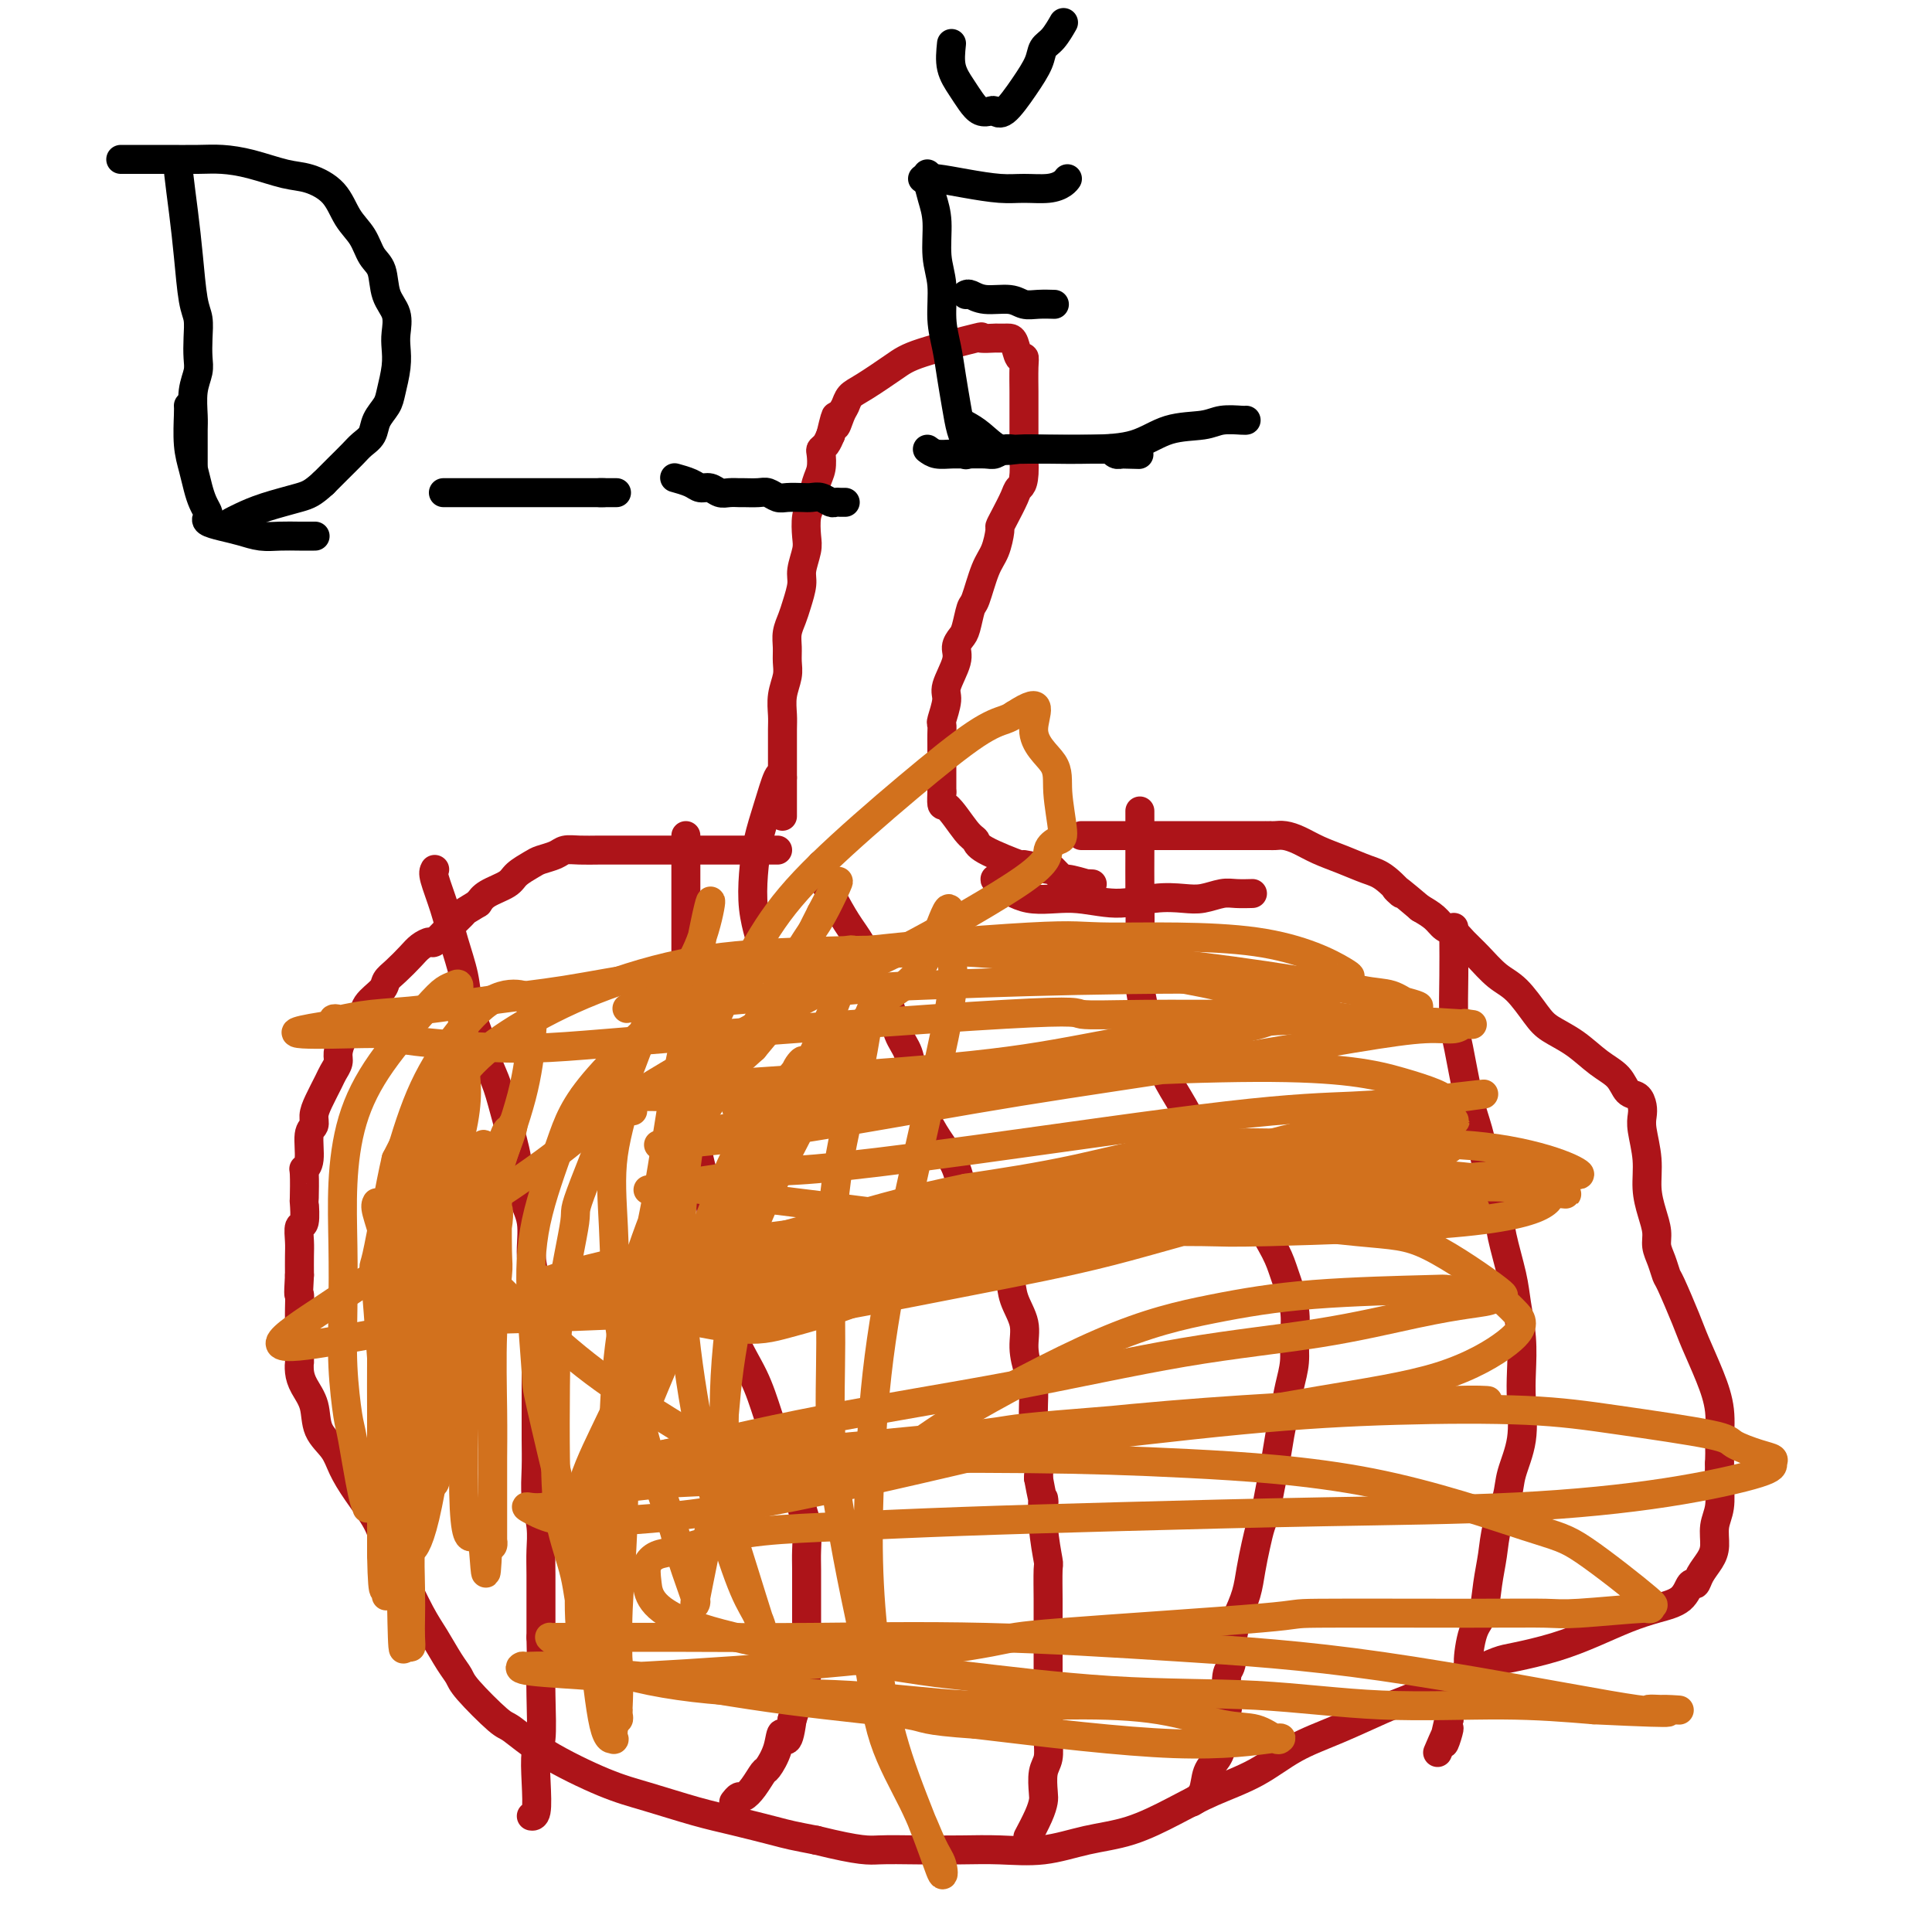 <svg viewBox='0 0 400 400' version='1.1' xmlns='http://www.w3.org/2000/svg' xmlns:xlink='http://www.w3.org/1999/xlink'><g fill='none' stroke='#AD1419' stroke-width='6' stroke-linecap='round' stroke-linejoin='round'><path d='M161,176c-0.522,0.000 -1.045,0.000 -2,0c-0.955,-0.000 -2.343,-0.000 -3,0c-0.657,0.000 -0.584,0.000 -1,0c-0.416,-0.000 -1.321,-0.000 -2,0c-0.679,0.000 -1.130,0.000 -2,0c-0.870,-0.000 -2.157,-0.000 -3,0c-0.843,0.000 -1.241,0.000 -2,0c-0.759,-0.000 -1.880,-0.000 -3,0c-1.120,0.000 -2.239,0.000 -3,0c-0.761,-0.000 -1.163,-0.000 -2,0c-0.837,0.000 -2.111,0.000 -3,0c-0.889,-0.000 -1.395,-0.000 -2,0c-0.605,0.000 -1.309,0.000 -2,0c-0.691,-0.000 -1.368,-0.001 -2,0c-0.632,0.001 -1.218,0.003 -2,0c-0.782,-0.003 -1.761,-0.012 -3,0c-1.239,0.012 -2.739,0.044 -4,0c-1.261,-0.044 -2.281,-0.163 -3,0c-0.719,0.163 -1.135,0.610 -2,1c-0.865,0.390 -2.178,0.723 -3,1c-0.822,0.277 -1.151,0.497 -2,1c-0.849,0.503 -2.217,1.290 -3,2c-0.783,0.710 -0.980,1.345 -2,2c-1.020,0.655 -2.863,1.330 -4,2c-1.137,0.670 -1.569,1.335 -2,2'/><path d='M99,187c-3.328,2.022 -2.649,1.578 -3,2c-0.351,0.422 -1.731,1.712 -3,3c-1.269,1.288 -2.426,2.575 -3,3c-0.574,0.425 -0.564,-0.013 -1,0c-0.436,0.013 -1.319,0.478 -2,1c-0.681,0.522 -1.160,1.101 -2,2c-0.840,0.899 -2.041,2.117 -3,3c-0.959,0.883 -1.674,1.430 -2,2c-0.326,0.570 -0.262,1.163 -1,2c-0.738,0.837 -2.279,1.919 -3,3c-0.721,1.081 -0.623,2.162 -1,3c-0.377,0.838 -1.229,1.432 -2,2c-0.771,0.568 -1.463,1.109 -2,2c-0.537,0.891 -0.921,2.132 -1,3c-0.079,0.868 0.147,1.363 0,2c-0.147,0.637 -0.665,1.417 -1,2c-0.335,0.583 -0.486,0.968 -1,2c-0.514,1.032 -1.391,2.710 -2,4c-0.609,1.290 -0.952,2.192 -1,3c-0.048,0.808 0.197,1.522 0,2c-0.197,0.478 -0.837,0.721 -1,2c-0.163,1.279 0.152,3.592 0,5c-0.152,1.408 -0.772,1.909 -1,2c-0.228,0.091 -0.065,-0.227 0,1c0.065,1.227 0.031,3.998 0,5c-0.031,1.002 -0.061,0.234 0,1c0.061,0.766 0.212,3.064 0,4c-0.212,0.936 -0.789,0.509 -1,1c-0.211,0.491 -0.057,1.902 0,3c0.057,1.098 0.016,1.885 0,3c-0.016,1.115 -0.008,2.557 0,4'/><path d='M62,264c-0.309,5.229 -0.083,3.802 0,4c0.083,0.198 0.022,2.020 0,3c-0.022,0.980 -0.004,1.119 0,3c0.004,1.881 -0.006,5.506 0,7c0.006,1.494 0.027,0.857 0,1c-0.027,0.143 -0.103,1.066 0,2c0.103,0.934 0.383,1.880 1,3c0.617,1.120 1.570,2.415 2,4c0.430,1.585 0.335,3.459 1,5c0.665,1.541 2.089,2.750 3,4c0.911,1.250 1.310,2.543 2,4c0.690,1.457 1.672,3.078 3,5c1.328,1.922 3.002,4.144 4,6c0.998,1.856 1.321,3.347 2,5c0.679,1.653 1.716,3.468 3,6c1.284,2.532 2.815,5.780 4,8c1.185,2.220 2.023,3.411 3,5c0.977,1.589 2.093,3.575 3,5c0.907,1.425 1.604,2.290 2,3c0.396,0.710 0.491,1.264 2,3c1.509,1.736 4.433,4.652 6,6c1.567,1.348 1.779,1.127 3,2c1.221,0.873 3.453,2.838 7,5c3.547,2.162 8.410,4.519 12,6c3.590,1.481 5.908,2.084 9,3c3.092,0.916 6.958,2.143 10,3c3.042,0.857 5.259,1.343 8,2c2.741,0.657 6.007,1.485 8,2c1.993,0.515 2.712,0.719 4,1c1.288,0.281 3.144,0.641 5,1'/><path d='M169,381c9.386,2.310 10.849,2.085 13,2c2.151,-0.085 4.988,-0.029 8,0c3.012,0.029 6.199,0.032 9,0c2.801,-0.032 5.216,-0.097 8,0c2.784,0.097 5.938,0.357 9,0c3.062,-0.357 6.032,-1.332 9,-2c2.968,-0.668 5.936,-1.028 9,-2c3.064,-0.972 6.226,-2.555 9,-4c2.774,-1.445 5.160,-2.751 8,-4c2.840,-1.249 6.135,-2.439 9,-4c2.865,-1.561 5.300,-3.492 8,-5c2.700,-1.508 5.664,-2.593 9,-4c3.336,-1.407 7.042,-3.136 9,-4c1.958,-0.864 2.166,-0.864 5,-2c2.834,-1.136 8.293,-3.409 12,-5c3.707,-1.591 5.662,-2.499 7,-3c1.338,-0.501 2.057,-0.596 4,-1c1.943,-0.404 5.108,-1.118 8,-2c2.892,-0.882 5.510,-1.933 8,-3c2.490,-1.067 4.853,-2.151 7,-3c2.147,-0.849 4.080,-1.462 6,-2c1.920,-0.538 3.827,-1.001 5,-2c1.173,-0.999 1.611,-2.535 2,-3c0.389,-0.465 0.730,0.140 1,0c0.270,-0.140 0.468,-1.025 1,-2c0.532,-0.975 1.396,-2.038 2,-3c0.604,-0.962 0.946,-1.821 1,-3c0.054,-1.179 -0.181,-2.677 0,-4c0.181,-1.323 0.780,-2.472 1,-4c0.220,-1.528 0.063,-3.437 0,-5c-0.063,-1.563 -0.031,-2.782 0,-4'/><path d='M356,303c0.134,-3.485 -0.032,-3.699 0,-5c0.032,-1.301 0.261,-3.690 0,-6c-0.261,-2.310 -1.011,-4.540 -2,-7c-0.989,-2.460 -2.215,-5.152 -3,-7c-0.785,-1.848 -1.128,-2.854 -2,-5c-0.872,-2.146 -2.271,-5.431 -3,-7c-0.729,-1.569 -0.786,-1.423 -1,-2c-0.214,-0.577 -0.583,-1.878 -1,-3c-0.417,-1.122 -0.881,-2.065 -1,-3c-0.119,-0.935 0.108,-1.860 0,-3c-0.108,-1.140 -0.551,-2.494 -1,-4c-0.449,-1.506 -0.904,-3.166 -1,-5c-0.096,-1.834 0.168,-3.844 0,-6c-0.168,-2.156 -0.769,-4.460 -1,-6c-0.231,-1.540 -0.091,-2.317 0,-3c0.091,-0.683 0.132,-1.273 0,-2c-0.132,-0.727 -0.438,-1.591 -1,-2c-0.562,-0.409 -1.379,-0.364 -2,-1c-0.621,-0.636 -1.046,-1.953 -2,-3c-0.954,-1.047 -2.435,-1.824 -4,-3c-1.565,-1.176 -3.212,-2.750 -5,-4c-1.788,-1.250 -3.717,-2.176 -5,-3c-1.283,-0.824 -1.919,-1.547 -3,-3c-1.081,-1.453 -2.607,-3.636 -4,-5c-1.393,-1.364 -2.652,-1.909 -4,-3c-1.348,-1.091 -2.783,-2.729 -4,-4c-1.217,-1.271 -2.216,-2.175 -3,-3c-0.784,-0.825 -1.355,-1.572 -2,-2c-0.645,-0.428 -1.366,-0.538 -2,-1c-0.634,-0.462 -1.181,-1.275 -2,-2c-0.819,-0.725 -1.909,-1.363 -3,-2'/><path d='M294,188c-7.734,-6.556 -4.567,-3.447 -4,-3c0.567,0.447 -1.464,-1.768 -3,-3c-1.536,-1.232 -2.575,-1.483 -4,-2c-1.425,-0.517 -3.236,-1.301 -5,-2c-1.764,-0.699 -3.482,-1.312 -5,-2c-1.518,-0.688 -2.836,-1.452 -4,-2c-1.164,-0.548 -2.172,-0.879 -3,-1c-0.828,-0.121 -1.475,-0.032 -2,0c-0.525,0.032 -0.927,0.009 -1,0c-0.073,-0.009 0.184,-0.002 0,0c-0.184,0.002 -0.808,0.001 -1,0c-0.192,-0.001 0.048,-0.000 0,0c-0.048,0.000 -0.384,0.000 -1,0c-0.616,-0.000 -1.512,-0.000 -2,0c-0.488,0.000 -0.568,0.000 -1,0c-0.432,-0.000 -1.218,-0.000 -2,0c-0.782,0.000 -1.562,0.000 -2,0c-0.438,-0.000 -0.536,-0.000 -1,0c-0.464,0.000 -1.294,0.000 -2,0c-0.706,-0.000 -1.287,-0.000 -2,0c-0.713,0.000 -1.557,0.000 -2,0c-0.443,-0.000 -0.485,-0.000 -1,0c-0.515,0.000 -1.503,0.000 -2,0c-0.497,-0.000 -0.504,-0.000 -1,0c-0.496,0.000 -1.482,0.000 -2,0c-0.518,-0.000 -0.569,-0.000 -1,0c-0.431,0.000 -1.243,0.000 -2,0c-0.757,-0.000 -1.461,-0.000 -2,0c-0.539,0.000 -0.914,0.000 -1,0c-0.086,0.000 0.118,-0.000 0,0c-0.118,0.000 -0.559,0.000 -1,0'/><path d='M234,173c-5.415,0.000 -2.953,0.000 -2,0c0.953,0.000 0.397,0.000 0,0c-0.397,0.000 -0.635,0.000 -1,0c-0.365,0.000 -0.858,0.000 -1,0c-0.142,0.000 0.068,0.000 0,0c-0.068,0.000 -0.415,0.000 -1,0c-0.585,0.000 -1.410,0.000 -2,0c-0.590,0.000 -0.947,0.000 -1,0c-0.053,0.000 0.196,0.000 0,0c-0.196,0.000 -0.837,0.000 -1,0c-0.163,0.000 0.152,0.000 0,0c-0.152,0.000 -0.772,0.000 -1,0c-0.228,-0.000 -0.065,0.000 0,0c0.065,0.000 0.033,0.000 0,0'/><path d='M162,169c0.000,-0.433 0.000,-0.866 0,-2c-0.000,-1.134 -0.000,-2.968 0,-4c0.000,-1.032 0.000,-1.262 0,-2c-0.000,-0.738 -0.001,-1.985 0,-3c0.001,-1.015 0.004,-1.798 0,-3c-0.004,-1.202 -0.015,-2.825 0,-4c0.015,-1.175 0.057,-1.903 0,-3c-0.057,-1.097 -0.212,-2.562 0,-4c0.212,-1.438 0.792,-2.850 1,-4c0.208,-1.150 0.044,-2.039 0,-3c-0.044,-0.961 0.031,-1.994 0,-3c-0.031,-1.006 -0.167,-1.987 0,-3c0.167,-1.013 0.637,-2.060 1,-3c0.363,-0.940 0.619,-1.773 1,-3c0.381,-1.227 0.886,-2.850 1,-4c0.114,-1.150 -0.163,-1.829 0,-3c0.163,-1.171 0.764,-2.834 1,-4c0.236,-1.166 0.105,-1.834 0,-3c-0.105,-1.166 -0.186,-2.831 0,-4c0.186,-1.169 0.637,-1.843 1,-3c0.363,-1.157 0.636,-2.795 1,-4c0.364,-1.205 0.819,-1.975 1,-3c0.181,-1.025 0.090,-2.306 0,-3c-0.090,-0.694 -0.178,-0.802 0,-1c0.178,-0.198 0.622,-0.485 1,-1c0.378,-0.515 0.689,-1.257 1,-2'/><path d='M172,90c1.572,-6.699 1.002,-2.948 1,-2c-0.002,0.948 0.565,-0.908 1,-2c0.435,-1.092 0.737,-1.422 1,-2c0.263,-0.578 0.486,-1.406 1,-2c0.514,-0.594 1.318,-0.954 3,-2c1.682,-1.046 4.242,-2.778 6,-4c1.758,-1.222 2.715,-1.935 6,-3c3.285,-1.065 8.897,-2.481 11,-3c2.103,-0.519 0.696,-0.139 1,0c0.304,0.139 2.319,0.037 3,0c0.681,-0.037 0.028,-0.009 0,0c-0.028,0.009 0.570,-0.000 1,0c0.430,0.000 0.693,0.010 1,0c0.307,-0.010 0.657,-0.038 1,0c0.343,0.038 0.680,0.144 1,1c0.320,0.856 0.622,2.462 1,3c0.378,0.538 0.833,0.007 1,0c0.167,-0.007 0.045,0.511 0,2c-0.045,1.489 -0.012,3.949 0,5c0.012,1.051 0.003,0.694 0,2c-0.003,1.306 -0.001,4.275 0,6c0.001,1.725 0.000,2.207 0,3c-0.000,0.793 -0.000,1.896 0,3'/><path d='M212,95c0.270,5.162 -0.554,5.566 -1,6c-0.446,0.434 -0.514,0.900 -1,2c-0.486,1.100 -1.390,2.836 -2,4c-0.610,1.164 -0.927,1.755 -1,2c-0.073,0.245 0.097,0.143 0,1c-0.097,0.857 -0.460,2.674 -1,4c-0.540,1.326 -1.258,2.161 -2,4c-0.742,1.839 -1.510,4.680 -2,6c-0.490,1.320 -0.704,1.117 -1,2c-0.296,0.883 -0.676,2.852 -1,4c-0.324,1.148 -0.594,1.474 -1,2c-0.406,0.526 -0.950,1.252 -1,2c-0.050,0.748 0.393,1.520 0,3c-0.393,1.480 -1.622,3.670 -2,5c-0.378,1.330 0.095,1.799 0,3c-0.095,1.201 -0.757,3.133 -1,4c-0.243,0.867 -0.065,0.670 0,1c0.065,0.330 0.017,1.188 0,2c-0.017,0.812 -0.005,1.577 0,2c0.005,0.423 0.001,0.505 0,1c-0.001,0.495 -0.000,1.402 0,2c0.000,0.598 0.000,0.885 0,2c-0.000,1.115 -0.000,3.057 0,5'/><path d='M195,164c-0.139,3.807 0.014,2.324 1,3c0.986,0.676 2.805,3.511 4,5c1.195,1.489 1.764,1.633 2,2c0.236,0.367 0.138,0.958 2,2c1.862,1.042 5.683,2.536 7,3c1.317,0.464 0.128,-0.101 1,0c0.872,0.101 3.804,0.868 5,1c1.196,0.132 0.655,-0.371 1,0c0.345,0.371 1.574,1.616 2,2c0.426,0.384 0.048,-0.093 1,0c0.952,0.093 3.235,0.757 4,1c0.765,0.243 0.014,0.065 0,0c-0.014,-0.065 0.710,-0.019 1,0c0.290,0.019 0.145,0.009 0,0'/><path d='M206,182c-0.043,0.073 -0.085,0.145 1,1c1.085,0.855 3.298,2.492 6,3c2.702,0.508 5.895,-0.111 9,0c3.105,0.111 6.123,0.954 9,1c2.877,0.046 5.613,-0.706 8,-1c2.387,-0.294 4.427,-0.131 6,0c1.573,0.131 2.681,0.231 4,0c1.319,-0.231 2.848,-0.794 4,-1c1.152,-0.206 1.925,-0.055 3,0c1.075,0.055 2.450,0.016 3,0c0.550,-0.016 0.275,-0.008 0,0'/><path d='M162,161c-0.249,-0.512 -0.499,-1.023 -1,0c-0.501,1.023 -1.255,3.581 -2,6c-0.745,2.419 -1.481,4.698 -2,7c-0.519,2.302 -0.819,4.627 -1,7c-0.181,2.373 -0.241,4.793 0,7c0.241,2.207 0.783,4.202 1,5c0.217,0.798 0.108,0.399 0,0'/><path d='M90,180c-0.181,0.332 -0.362,0.663 0,2c0.362,1.337 1.266,3.678 2,6c0.734,2.322 1.299,4.623 2,7c0.701,2.377 1.539,4.829 2,7c0.461,2.171 0.546,4.062 1,6c0.454,1.938 1.278,3.923 2,6c0.722,2.077 1.344,4.245 2,6c0.656,1.755 1.346,3.096 2,5c0.654,1.904 1.270,4.370 2,7c0.730,2.630 1.572,5.423 2,8c0.428,2.577 0.440,4.936 1,7c0.560,2.064 1.667,3.833 2,6c0.333,2.167 -0.107,4.734 0,7c0.107,2.266 0.761,4.233 1,6c0.239,1.767 0.064,3.336 0,5c-0.064,1.664 -0.017,3.424 0,5c0.017,1.576 0.005,2.969 0,4c-0.005,1.031 -0.001,1.702 0,3c0.001,1.298 -0.001,3.223 0,5c0.001,1.777 0.004,3.405 0,5c-0.004,1.595 -0.015,3.157 0,5c0.015,1.843 0.057,3.967 0,6c-0.057,2.033 -0.211,3.974 0,6c0.211,2.026 0.789,4.137 1,6c0.211,1.863 0.057,3.479 0,5c-0.057,1.521 -0.015,2.948 0,5c0.015,2.052 0.004,4.729 0,7c-0.004,2.271 -0.002,4.135 0,6'/><path d='M112,339c0.314,14.438 0.098,7.532 0,6c-0.098,-1.532 -0.078,2.311 0,6c0.078,3.689 0.213,7.223 0,9c-0.213,1.777 -0.775,1.797 -1,3c-0.225,1.203 -0.112,3.591 0,6c0.112,2.409 0.222,4.841 0,6c-0.222,1.159 -0.778,1.045 -1,1c-0.222,-0.045 -0.111,-0.023 0,0'/><path d='M142,173c-0.000,1.181 -0.001,2.361 0,5c0.001,2.639 0.002,6.735 0,11c-0.002,4.265 -0.009,8.697 0,13c0.009,4.303 0.034,8.475 0,12c-0.034,3.525 -0.126,6.403 0,9c0.126,2.597 0.471,4.915 1,8c0.529,3.085 1.242,6.938 2,10c0.758,3.062 1.561,5.334 2,8c0.439,2.666 0.515,5.725 1,9c0.485,3.275 1.378,6.766 2,10c0.622,3.234 0.972,6.212 2,9c1.028,2.788 2.733,5.386 4,8c1.267,2.614 2.094,5.243 3,8c0.906,2.757 1.889,5.641 3,8c1.111,2.359 2.350,4.193 3,6c0.650,1.807 0.710,3.586 1,5c0.290,1.414 0.810,2.464 1,4c0.190,1.536 0.051,3.558 0,5c-0.051,1.442 -0.014,2.303 0,4c0.014,1.697 0.005,4.229 0,6c-0.005,1.771 -0.004,2.781 0,4c0.004,1.219 0.012,2.647 0,4c-0.012,1.353 -0.045,2.630 0,4c0.045,1.370 0.167,2.831 0,4c-0.167,1.169 -0.622,2.045 -1,3c-0.378,0.955 -0.679,1.987 -1,3c-0.321,1.013 -0.660,2.006 -1,3'/><path d='M164,356c-0.886,6.749 -1.602,3.621 -2,3c-0.398,-0.621 -0.478,1.263 -1,3c-0.522,1.737 -1.488,3.326 -2,4c-0.512,0.674 -0.572,0.433 -1,1c-0.428,0.567 -1.225,1.942 -2,3c-0.775,1.058 -1.527,1.799 -2,2c-0.473,0.201 -0.666,-0.138 -1,0c-0.334,0.138 -0.810,0.754 -1,1c-0.190,0.246 -0.095,0.123 0,0'/><path d='M170,179c-0.270,0.288 -0.541,0.576 0,2c0.541,1.424 1.892,3.985 3,6c1.108,2.015 1.973,3.484 3,5c1.027,1.516 2.215,3.079 3,5c0.785,1.921 1.166,4.201 2,6c0.834,1.799 2.121,3.116 3,5c0.879,1.884 1.351,4.334 2,6c0.649,1.666 1.475,2.549 2,4c0.525,1.451 0.750,3.471 1,5c0.250,1.529 0.526,2.568 1,4c0.474,1.432 1.145,3.257 2,5c0.855,1.743 1.895,3.405 3,5c1.105,1.595 2.275,3.122 3,5c0.725,1.878 1.005,4.108 2,6c0.995,1.892 2.705,3.446 4,5c1.295,1.554 2.174,3.107 3,5c0.826,1.893 1.597,4.127 2,6c0.403,1.873 0.438,3.384 1,5c0.562,1.616 1.652,3.337 2,5c0.348,1.663 -0.047,3.269 0,5c0.047,1.731 0.535,3.588 1,5c0.465,1.412 0.908,2.378 1,4c0.092,1.622 -0.168,3.898 0,6c0.168,2.102 0.762,4.029 1,6c0.238,1.971 0.119,3.985 0,6'/><path d='M215,306c1.480,8.079 1.181,4.276 1,4c-0.181,-0.276 -0.245,2.974 0,6c0.245,3.026 0.798,5.828 1,7c0.202,1.172 0.054,0.715 0,2c-0.054,1.285 -0.015,4.311 0,6c0.015,1.689 0.004,2.039 0,3c-0.004,0.961 -0.001,2.533 0,4c0.001,1.467 0.000,2.828 0,4c-0.000,1.172 -0.000,2.154 0,3c0.000,0.846 0.001,1.557 0,3c-0.001,1.443 -0.004,3.620 0,5c0.004,1.380 0.015,1.963 0,3c-0.015,1.037 -0.056,2.528 0,4c0.056,1.472 0.209,2.923 0,4c-0.209,1.077 -0.782,1.778 -1,3c-0.218,1.222 -0.083,2.965 0,4c0.083,1.035 0.113,1.363 0,2c-0.113,0.637 -0.371,1.583 -1,3c-0.629,1.417 -1.631,3.305 -2,4c-0.369,0.695 -0.105,0.199 0,0c0.105,-0.199 0.053,-0.099 0,0'/><path d='M236,168c-0.001,-0.163 -0.002,-0.326 0,1c0.002,1.326 0.006,4.142 0,7c-0.006,2.858 -0.023,5.758 0,9c0.023,3.242 0.087,6.826 0,10c-0.087,3.174 -0.326,5.938 0,9c0.326,3.062 1.218,6.420 2,9c0.782,2.580 1.455,4.380 2,6c0.545,1.620 0.963,3.060 2,5c1.037,1.940 2.694,4.381 4,7c1.306,2.619 2.261,5.415 4,8c1.739,2.585 4.263,4.959 6,7c1.737,2.041 2.686,3.749 4,6c1.314,2.251 2.994,5.045 4,7c1.006,1.955 1.338,3.071 2,5c0.662,1.929 1.652,4.672 2,7c0.348,2.328 0.052,4.242 0,6c-0.052,1.758 0.141,3.362 0,5c-0.141,1.638 -0.615,3.311 -1,5c-0.385,1.689 -0.680,3.394 -1,5c-0.320,1.606 -0.663,3.114 -1,5c-0.337,1.886 -0.668,4.148 -1,6c-0.332,1.852 -0.667,3.292 -1,5c-0.333,1.708 -0.666,3.684 -1,5c-0.334,1.316 -0.670,1.971 -1,3c-0.330,1.029 -0.656,2.430 -1,4c-0.344,1.570 -0.708,3.307 -1,5c-0.292,1.693 -0.512,3.341 -1,5c-0.488,1.659 -1.244,3.330 -2,5'/><path d='M256,335c-2.099,10.526 -1.346,4.841 -1,4c0.346,-0.841 0.285,3.160 0,5c-0.285,1.840 -0.794,1.517 -1,3c-0.206,1.483 -0.110,4.771 0,6c0.110,1.229 0.233,0.400 0,1c-0.233,0.600 -0.821,2.629 -1,4c-0.179,1.371 0.050,2.084 0,3c-0.050,0.916 -0.378,2.036 -1,3c-0.622,0.964 -1.538,1.774 -2,3c-0.462,1.226 -0.471,2.869 -1,4c-0.529,1.131 -1.580,1.752 -2,2c-0.420,0.248 -0.210,0.124 0,0'/><path d='M301,192c-0.005,0.718 -0.009,1.436 0,3c0.009,1.564 0.033,3.973 0,7c-0.033,3.027 -0.122,6.673 0,9c0.122,2.327 0.457,3.336 1,6c0.543,2.664 1.296,6.985 2,10c0.704,3.015 1.358,4.725 2,7c0.642,2.275 1.271,5.117 2,8c0.729,2.883 1.558,5.809 2,8c0.442,2.191 0.497,3.649 1,6c0.503,2.351 1.455,5.595 2,8c0.545,2.405 0.684,3.971 1,6c0.316,2.029 0.810,4.520 1,7c0.190,2.480 0.077,4.948 0,7c-0.077,2.052 -0.118,3.688 0,6c0.118,2.312 0.397,5.299 0,8c-0.397,2.701 -1.469,5.115 -2,7c-0.531,1.885 -0.523,3.239 -1,5c-0.477,1.761 -1.441,3.927 -2,6c-0.559,2.073 -0.715,4.053 -1,6c-0.285,1.947 -0.701,3.862 -1,6c-0.299,2.138 -0.483,4.500 -1,6c-0.517,1.500 -1.368,2.137 -2,4c-0.632,1.863 -1.046,4.953 -1,6c0.046,1.047 0.551,0.051 0,1c-0.551,0.949 -2.157,3.843 -3,6c-0.843,2.157 -0.921,3.579 -1,5'/><path d='M300,356c-2.202,9.190 -0.208,3.167 0,2c0.208,-1.167 -1.369,2.524 -2,4c-0.631,1.476 -0.315,0.738 0,0'/></g>
<g fill='none' stroke='#D2711D' stroke-width='6' stroke-linecap='round' stroke-linejoin='round'><path d='M78,249c-0.172,0.316 -0.345,0.632 0,2c0.345,1.368 1.206,3.790 2,7c0.794,3.210 1.519,7.210 2,10c0.481,2.790 0.717,4.372 1,7c0.283,2.628 0.613,6.302 1,9c0.387,2.698 0.833,4.421 1,6c0.167,1.579 0.057,3.015 0,4c-0.057,0.985 -0.060,1.518 0,2c0.060,0.482 0.183,0.913 0,-1c-0.183,-1.913 -0.673,-6.170 0,-11c0.673,-4.830 2.510,-10.232 5,-16c2.490,-5.768 5.633,-11.903 8,-17c2.367,-5.097 3.957,-9.158 5,-12c1.043,-2.842 1.539,-4.466 2,-5c0.461,-0.534 0.886,0.021 1,0c0.114,-0.021 -0.084,-0.617 0,-1c0.084,-0.383 0.451,-0.553 0,1c-0.451,1.553 -1.720,4.828 -3,8c-1.280,3.172 -2.570,6.242 -4,9c-1.430,2.758 -3.000,5.204 -4,8c-1.000,2.796 -1.428,5.942 -2,9c-0.572,3.058 -1.286,6.029 -2,9'/><path d='M91,277c-2.105,7.908 -0.368,6.177 0,7c0.368,0.823 -0.634,4.198 -1,7c-0.366,2.802 -0.095,5.029 0,7c0.095,1.971 0.015,3.684 0,5c-0.015,1.316 0.035,2.236 0,3c-0.035,0.764 -0.157,1.374 0,1c0.157,-0.374 0.592,-1.732 1,-4c0.408,-2.268 0.789,-5.445 3,-14c2.211,-8.555 6.252,-22.488 8,-30c1.748,-7.512 1.201,-8.602 1,-9c-0.201,-0.398 -0.058,-0.103 0,-1c0.058,-0.897 0.030,-2.985 0,-1c-0.030,1.985 -0.060,8.043 0,11c0.060,2.957 0.212,2.813 0,5c-0.212,2.187 -0.789,6.704 -1,12c-0.211,5.296 -0.056,11.372 0,16c0.056,4.628 0.015,7.810 0,10c-0.015,2.190 -0.003,3.389 0,5c0.003,1.611 -0.002,3.633 0,6c0.002,2.367 0.011,5.078 0,6c-0.011,0.922 -0.041,0.056 0,0c0.041,-0.056 0.155,0.698 0,1c-0.155,0.302 -0.577,0.151 -1,0'/><path d='M101,320c-0.449,10.964 -0.573,3.374 -1,0c-0.427,-3.374 -1.158,-2.532 -2,-2c-0.842,0.532 -1.795,0.755 -2,-9c-0.205,-9.755 0.340,-29.487 1,-38c0.660,-8.513 1.437,-5.808 2,-8c0.563,-2.192 0.913,-9.279 1,-14c0.087,-4.721 -0.088,-7.074 0,-9c0.088,-1.926 0.437,-3.426 0,-3c-0.437,0.426 -1.662,2.778 -3,6c-1.338,3.222 -2.788,7.314 -4,11c-1.212,3.686 -2.185,6.965 -3,12c-0.815,5.035 -1.471,11.825 -2,16c-0.529,4.175 -0.932,5.736 -1,8c-0.068,2.264 0.200,5.230 0,7c-0.200,1.770 -0.868,2.343 -1,3c-0.132,0.657 0.271,1.397 0,1c-0.271,-0.397 -1.217,-1.931 -2,-4c-0.783,-2.069 -1.403,-4.672 -2,-8c-0.597,-3.328 -1.171,-7.379 -1,-12c0.171,-4.621 1.085,-9.810 2,-15'/><path d='M83,262c1.232,-4.968 3.312,-9.887 5,-14c1.688,-4.113 2.983,-7.420 4,-10c1.017,-2.580 1.757,-4.433 2,-5c0.243,-0.567 -0.010,0.151 0,0c0.010,-0.151 0.284,-1.171 0,-1c-0.284,0.171 -1.127,1.534 -2,4c-0.873,2.466 -1.775,6.034 -3,9c-1.225,2.966 -2.773,5.331 -4,8c-1.227,2.669 -2.133,5.643 -3,9c-0.867,3.357 -1.696,7.096 -2,10c-0.304,2.904 -0.081,4.973 0,7c0.081,2.027 0.022,4.011 0,6c-0.022,1.989 -0.008,3.984 0,6c0.008,2.016 0.008,4.052 0,6c-0.008,1.948 -0.025,3.809 0,5c0.025,1.191 0.094,1.711 0,2c-0.094,0.289 -0.349,0.346 0,0c0.349,-0.346 1.303,-1.096 2,-4c0.697,-2.904 1.136,-7.962 2,-13c0.864,-5.038 2.154,-10.054 3,-15c0.846,-4.946 1.247,-9.821 3,-17c1.753,-7.179 4.856,-16.664 6,-23c1.144,-6.336 0.327,-9.525 0,-12c-0.327,-2.475 -0.163,-4.238 0,-6'/><path d='M96,214c-0.236,-4.190 -0.827,-5.666 -1,-7c-0.173,-1.334 0.073,-2.525 0,-3c-0.073,-0.475 -0.463,-0.233 -1,0c-0.537,0.233 -1.219,0.458 -2,1c-0.781,0.542 -1.659,1.402 -4,4c-2.341,2.598 -6.144,6.935 -9,11c-2.856,4.065 -4.766,7.860 -6,12c-1.234,4.140 -1.791,8.626 -2,13c-0.209,4.374 -0.068,8.637 0,13c0.068,4.363 0.063,8.826 0,13c-0.063,4.174 -0.185,8.060 0,12c0.185,3.940 0.676,7.934 1,10c0.324,2.066 0.481,2.206 1,5c0.519,2.794 1.399,8.244 2,11c0.601,2.756 0.923,2.819 1,3c0.077,0.181 -0.092,0.478 0,0c0.092,-0.478 0.445,-1.733 1,-3c0.555,-1.267 1.311,-2.545 2,-6c0.689,-3.455 1.309,-9.087 2,-15c0.691,-5.913 1.453,-12.109 2,-17c0.547,-4.891 0.879,-8.479 1,-12c0.121,-3.521 0.032,-6.975 0,-10c-0.032,-3.025 -0.007,-5.623 0,-7c0.007,-1.377 -0.004,-1.535 0,-2c0.004,-0.465 0.022,-1.238 0,-2c-0.022,-0.762 -0.083,-1.513 0,-2c0.083,-0.487 0.309,-0.711 0,0c-0.309,0.711 -1.155,2.355 -2,4'/><path d='M82,240c-1.178,4.906 -3.124,16.172 -4,20c-0.876,3.828 -0.681,0.218 0,8c0.681,7.782 1.850,26.957 3,36c1.150,9.043 2.281,7.953 3,9c0.719,1.047 1.026,4.232 1,6c-0.026,1.768 -0.384,2.120 0,2c0.384,-0.120 1.511,-0.713 3,-7c1.489,-6.287 3.340,-18.269 4,-24c0.660,-5.731 0.128,-5.210 1,-9c0.872,-3.790 3.149,-11.890 5,-19c1.851,-7.110 3.277,-13.228 5,-19c1.723,-5.772 3.744,-11.196 5,-16c1.256,-4.804 1.746,-8.988 2,-12c0.254,-3.012 0.272,-4.852 0,-6c-0.272,-1.148 -0.834,-1.603 -1,-2c-0.166,-0.397 0.063,-0.737 -1,-1c-1.063,-0.263 -3.417,-0.451 -6,1c-2.583,1.451 -5.396,4.540 -8,8c-2.604,3.460 -4.999,7.291 -7,12c-2.001,4.709 -3.608,10.296 -5,15c-1.392,4.704 -2.569,8.526 -3,13c-0.431,4.474 -0.115,9.601 0,14c0.115,4.399 0.031,8.071 0,12c-0.031,3.929 -0.008,8.115 0,12c0.008,3.885 0.002,7.469 0,11c-0.002,3.531 -0.001,7.009 0,10c0.001,2.991 0.000,5.496 0,8'/><path d='M79,322c0.227,11.310 0.793,6.085 1,5c0.207,-1.085 0.055,1.972 0,3c-0.055,1.028 -0.012,0.029 0,-1c0.012,-1.029 -0.007,-2.088 1,-10c1.007,-7.912 3.040,-22.677 4,-31c0.960,-8.323 0.846,-10.205 1,-14c0.154,-3.795 0.576,-9.504 1,-14c0.424,-4.496 0.849,-7.779 1,-10c0.151,-2.221 0.028,-3.379 0,-4c-0.028,-0.621 0.038,-0.705 0,-1c-0.038,-0.295 -0.181,-0.800 0,1c0.181,1.800 0.686,5.905 1,11c0.314,5.095 0.438,11.180 0,17c-0.438,5.820 -1.438,11.375 -2,17c-0.562,5.625 -0.687,11.320 -1,16c-0.313,4.680 -0.815,8.347 -1,12c-0.185,3.653 -0.052,7.294 0,10c0.052,2.706 0.024,4.478 0,6c-0.024,1.522 -0.045,2.794 0,4c0.045,1.206 0.156,2.344 0,2c-0.156,-0.344 -0.578,-2.172 -1,-4'/><path d='M84,337c-0.785,12.022 -0.746,-3.421 -1,-11c-0.254,-7.579 -0.800,-7.292 -1,-13c-0.200,-5.708 -0.054,-17.411 0,-23c0.054,-5.589 0.014,-5.065 0,-7c-0.014,-1.935 -0.004,-6.329 0,-9c0.004,-2.671 0.001,-3.620 0,-4c-0.001,-0.380 -0.001,-0.190 0,0'/><path d='M131,230c-0.037,-0.033 -0.074,-0.066 0,-1c0.074,-0.934 0.258,-2.770 0,-4c-0.258,-1.230 -0.957,-1.855 -1,-2c-0.043,-0.145 0.571,0.190 0,3c-0.571,2.810 -2.327,8.094 -3,13c-0.673,4.906 -0.261,9.434 0,15c0.261,5.566 0.373,12.170 1,18c0.627,5.830 1.768,10.885 3,16c1.232,5.115 2.554,10.292 4,15c1.446,4.708 3.015,8.949 4,12c0.985,3.051 1.387,4.911 2,7c0.613,2.089 1.437,4.406 2,6c0.563,1.594 0.865,2.463 1,3c0.135,0.537 0.104,0.740 0,1c-0.104,0.260 -0.279,0.575 0,-1c0.279,-1.575 1.013,-5.042 2,-10c0.987,-4.958 2.227,-11.408 3,-18c0.773,-6.592 1.078,-13.326 2,-20c0.922,-6.674 2.462,-13.286 3,-19c0.538,-5.714 0.075,-10.528 0,-15c-0.075,-4.472 0.238,-8.601 0,-12c-0.238,-3.399 -1.026,-6.069 -2,-9c-0.974,-2.931 -2.136,-6.123 -3,-9c-0.864,-2.877 -1.432,-5.438 -2,-8'/><path d='M147,211c-1.547,-4.789 -1.915,-3.762 -2,-4c-0.085,-0.238 0.114,-1.741 0,-2c-0.114,-0.259 -0.542,0.728 0,0c0.542,-0.728 2.053,-3.169 -2,0c-4.053,3.169 -13.671,11.950 -19,18c-5.329,6.050 -6.371,9.369 -8,14c-1.629,4.631 -3.846,10.573 -5,16c-1.154,5.427 -1.244,10.340 -1,16c0.244,5.660 0.821,12.066 1,15c0.179,2.934 -0.039,2.396 1,7c1.039,4.604 3.335,14.352 5,21c1.665,6.648 2.699,10.198 3,12c0.301,1.802 -0.129,1.857 1,5c1.129,3.143 3.818,9.373 5,12c1.182,2.627 0.856,1.652 1,2c0.144,0.348 0.758,2.019 1,3c0.242,0.981 0.112,1.270 0,-1c-0.112,-2.270 -0.208,-7.101 0,-12c0.208,-4.899 0.718,-9.866 1,-18c0.282,-8.134 0.337,-19.435 1,-28c0.663,-8.565 1.935,-14.394 2,-17c0.065,-2.606 -1.077,-1.988 1,-8c2.077,-6.012 7.371,-18.652 10,-25c2.629,-6.348 2.591,-6.402 5,-10c2.409,-3.598 7.264,-10.738 11,-17c3.736,-6.262 6.353,-11.646 8,-15c1.647,-3.354 2.323,-4.677 3,-6'/><path d='M170,189c6.131,-11.792 2.960,-4.770 1,-1c-1.960,3.770 -2.709,4.290 -5,8c-2.291,3.710 -6.123,10.609 -10,17c-3.877,6.391 -7.799,12.274 -11,18c-3.201,5.726 -5.681,11.295 -8,17c-2.319,5.705 -4.478,11.548 -6,17c-1.522,5.452 -2.409,10.514 -3,16c-0.591,5.486 -0.887,11.395 -1,16c-0.113,4.605 -0.044,7.907 0,14c0.044,6.093 0.065,14.977 0,19c-0.065,4.023 -0.214,3.186 0,5c0.214,1.814 0.790,6.280 1,10c0.210,3.720 0.053,6.696 0,8c-0.053,1.304 -0.001,0.938 0,1c0.001,0.062 -0.050,0.554 0,1c0.050,0.446 0.202,0.848 0,1c-0.202,0.152 -0.759,0.054 -1,0c-0.241,-0.054 -0.168,-0.064 0,0c0.168,0.064 0.429,0.203 0,-1c-0.429,-1.203 -1.548,-3.747 -2,-7c-0.452,-3.253 -0.239,-7.215 0,-12c0.239,-4.785 0.502,-10.394 1,-17c0.498,-6.606 1.230,-14.207 2,-22c0.770,-7.793 1.579,-15.776 3,-24c1.421,-8.224 3.453,-16.689 5,-25c1.547,-8.311 2.609,-16.468 4,-24c1.391,-7.532 3.112,-14.438 4,-19c0.888,-4.562 0.944,-6.781 1,-9'/><path d='M145,196c3.158,-16.611 2.551,-7.637 0,-1c-2.551,6.637 -7.048,10.939 -9,13c-1.952,2.061 -1.360,1.881 -4,9c-2.640,7.119 -8.511,21.536 -11,28c-2.489,6.464 -1.594,4.976 -2,8c-0.406,3.024 -2.113,10.560 -3,17c-0.887,6.440 -0.956,11.785 -1,17c-0.044,5.215 -0.064,10.301 0,15c0.064,4.699 0.212,9.010 1,13c0.788,3.990 2.216,7.658 3,11c0.784,3.342 0.924,6.357 2,10c1.076,3.643 3.088,7.914 4,10c0.912,2.086 0.724,1.985 0,2c-0.724,0.015 -1.984,0.145 -3,-2c-1.016,-2.145 -1.788,-6.564 -2,-11c-0.212,-4.436 0.136,-8.889 0,-13c-0.136,-4.111 -0.757,-7.878 0,-12c0.757,-4.122 2.892,-8.597 5,-13c2.108,-4.403 4.188,-8.734 7,-14c2.812,-5.266 6.354,-11.468 10,-18c3.646,-6.532 7.394,-13.394 11,-20c3.606,-6.606 7.070,-12.956 9,-17c1.930,-4.044 2.327,-5.781 3,-7c0.673,-1.219 1.621,-1.920 1,-1c-0.621,0.920 -2.810,3.460 -5,6'/><path d='M161,226c-2.188,2.942 -5.659,7.798 -8,12c-2.341,4.202 -3.552,7.751 -6,14c-2.448,6.249 -6.133,15.198 -9,22c-2.867,6.802 -4.915,11.457 -6,14c-1.085,2.543 -1.205,2.974 -2,6c-0.795,3.026 -2.263,8.646 -3,13c-0.737,4.354 -0.744,7.440 -1,11c-0.256,3.560 -0.762,7.593 -1,11c-0.238,3.407 -0.208,6.189 0,10c0.208,3.811 0.593,8.653 1,12c0.407,3.347 0.835,5.201 1,6c0.165,0.799 0.065,0.544 0,1c-0.065,0.456 -0.096,1.623 0,2c0.096,0.377 0.318,-0.036 0,0c-0.318,0.036 -1.177,0.521 -2,-3c-0.823,-3.521 -1.610,-11.048 -2,-15c-0.390,-3.952 -0.382,-4.329 0,-7c0.382,-2.671 1.140,-7.634 2,-13c0.860,-5.366 1.822,-11.134 4,-18c2.178,-6.866 5.571,-14.831 9,-23c3.429,-8.169 6.895,-16.542 11,-25c4.105,-8.458 8.848,-17.002 13,-25c4.152,-7.998 7.712,-15.452 10,-21c2.288,-5.548 3.304,-9.191 4,-11c0.696,-1.809 1.073,-1.784 1,-2c-0.073,-0.216 -0.597,-0.674 -2,0c-1.403,0.674 -3.687,2.478 -7,6c-3.313,3.522 -7.657,8.761 -12,14'/><path d='M156,217c-3.333,3.000 -1.667,1.500 0,0'/><path d='M181,210c-0.301,-0.830 -0.602,-1.659 -1,0c-0.398,1.659 -0.893,5.808 -2,11c-1.107,5.192 -2.827,11.427 -4,18c-1.173,6.573 -1.798,13.483 -2,20c-0.202,6.517 0.018,12.641 0,19c-0.018,6.359 -0.276,12.954 0,19c0.276,6.046 1.084,11.544 2,17c0.916,5.456 1.939,10.868 3,16c1.061,5.132 2.158,9.982 3,15c0.842,5.018 1.429,10.204 3,15c1.571,4.796 4.128,9.201 6,13c1.872,3.799 3.061,6.992 4,9c0.939,2.008 1.629,2.830 2,4c0.371,1.170 0.421,2.690 0,2c-0.421,-0.690 -1.315,-3.588 -3,-8c-1.685,-4.412 -4.160,-10.339 -6,-16c-1.840,-5.661 -3.043,-11.056 -4,-17c-0.957,-5.944 -1.667,-12.439 -2,-19c-0.333,-6.561 -0.288,-13.190 0,-21c0.288,-7.810 0.819,-16.800 2,-26c1.181,-9.200 3.011,-18.609 5,-28c1.989,-9.391 4.138,-18.765 6,-27c1.862,-8.235 3.437,-15.331 4,-20c0.563,-4.669 0.113,-6.911 0,-8c-0.113,-1.089 0.111,-1.025 0,-1c-0.111,0.025 -0.555,0.013 -1,0'/><path d='M196,197c2.033,-17.204 -0.883,-5.214 -4,1c-3.117,6.214 -6.435,6.652 -10,10c-3.565,3.348 -7.376,9.605 -11,16c-3.624,6.395 -7.062,12.926 -10,19c-2.938,6.074 -5.375,11.691 -7,17c-1.625,5.309 -2.438,10.311 -3,15c-0.562,4.689 -0.875,9.064 -1,13c-0.125,3.936 -0.064,7.431 0,12c0.064,4.569 0.129,10.211 0,12c-0.129,1.789 -0.452,-0.275 1,4c1.452,4.275 4.678,14.888 6,19c1.322,4.112 0.739,1.725 0,0c-0.739,-1.725 -1.634,-2.786 -3,-6c-1.366,-3.214 -3.202,-8.582 -5,-15c-1.798,-6.418 -3.558,-13.887 -5,-22c-1.442,-8.113 -2.567,-16.871 -3,-25c-0.433,-8.129 -0.174,-15.628 1,-25c1.174,-9.372 3.262,-20.617 5,-27c1.738,-6.383 3.125,-7.906 5,-11c1.875,-3.094 4.239,-7.760 7,-12c2.761,-4.240 5.919,-8.053 11,-13c5.081,-4.947 12.083,-11.027 18,-16c5.917,-4.973 10.747,-8.839 14,-11c3.253,-2.161 4.929,-2.617 6,-3c1.071,-0.383 1.535,-0.691 2,-1'/><path d='M210,148c6.863,-4.476 4.019,-0.167 4,3c-0.019,3.167 2.785,5.193 4,7c1.215,1.807 0.839,3.394 1,6c0.161,2.606 0.858,6.230 1,8c0.142,1.770 -0.272,1.686 -1,2c-0.728,0.314 -1.771,1.027 -2,2c-0.229,0.973 0.357,2.207 -5,6c-5.357,3.793 -16.658,10.145 -22,13c-5.342,2.855 -4.725,2.215 -14,7c-9.275,4.785 -28.442,14.997 -40,22c-11.558,7.003 -15.507,10.799 -21,15c-5.493,4.201 -12.529,8.809 -19,13c-6.471,4.191 -12.375,7.965 -17,11c-4.625,3.035 -7.970,5.331 -12,8c-4.030,2.669 -8.744,5.712 -9,7c-0.256,1.288 3.946,0.821 9,0c5.054,-0.821 10.960,-1.997 17,-3c6.040,-1.003 12.213,-1.832 19,-3c6.787,-1.168 14.189,-2.675 22,-4c7.811,-1.325 16.032,-2.469 26,-4c9.968,-1.531 21.684,-3.451 34,-6c12.316,-2.549 25.233,-5.728 36,-8c10.767,-2.272 19.383,-3.636 28,-5'/><path d='M249,245c32.320,-5.780 17.619,-3.732 13,-3c-4.619,0.732 0.844,0.146 3,0c2.156,-0.146 1.003,0.148 1,0c-0.003,-0.148 1.142,-0.737 -2,0c-3.142,0.737 -10.570,2.800 -17,5c-6.430,2.200 -11.860,4.536 -23,8c-11.140,3.464 -27.988,8.056 -35,10c-7.012,1.944 -4.187,1.239 -12,2c-7.813,0.761 -26.263,2.988 -34,4c-7.737,1.012 -4.762,0.808 -10,1c-5.238,0.192 -18.689,0.781 -25,1c-6.311,0.219 -5.483,0.070 -7,0c-1.517,-0.070 -5.381,-0.060 -7,0c-1.619,0.060 -0.995,0.169 1,0c1.995,-0.169 5.362,-0.618 11,-2c5.638,-1.382 13.548,-3.698 22,-6c8.452,-2.302 17.445,-4.589 27,-7c9.555,-2.411 19.673,-4.947 30,-7c10.327,-2.053 20.863,-3.622 30,-5c9.137,-1.378 16.873,-2.563 24,-3c7.127,-0.437 13.644,-0.125 20,0c6.356,0.125 12.551,0.062 18,0c5.449,-0.062 10.154,-0.121 15,0c4.846,0.121 9.835,0.424 14,1c4.165,0.576 7.506,1.424 10,2c2.494,0.576 4.141,0.879 5,1c0.859,0.121 0.929,0.061 1,0'/><path d='M322,247c4.650,0.554 1.275,-0.062 0,0c-1.275,0.062 -0.448,0.801 -2,2c-1.552,1.199 -5.482,2.857 -17,4c-11.518,1.143 -30.625,1.770 -40,2c-9.375,0.230 -9.017,0.062 -14,0c-4.983,-0.062 -15.307,-0.018 -23,0c-7.693,0.018 -12.756,0.009 -18,0c-5.244,-0.009 -10.668,-0.017 -16,0c-5.332,0.017 -10.573,0.060 -16,1c-5.427,0.940 -11.041,2.778 -16,4c-4.959,1.222 -9.263,1.829 -13,3c-3.737,1.171 -6.906,2.905 -9,4c-2.094,1.095 -3.112,1.549 -4,2c-0.888,0.451 -1.645,0.897 -2,1c-0.355,0.103 -0.306,-0.138 0,0c0.306,0.138 0.871,0.653 1,1c0.129,0.347 -0.177,0.525 3,1c3.177,0.475 9.839,1.245 17,1c7.161,-0.245 14.822,-1.506 23,-3c8.178,-1.494 16.875,-3.221 26,-5c9.125,-1.779 18.679,-3.611 28,-6c9.321,-2.389 18.411,-5.334 27,-7c8.589,-1.666 16.679,-2.053 24,-3c7.321,-0.947 13.873,-2.453 20,-3c6.127,-0.547 11.828,-0.136 15,0c3.172,0.136 3.816,-0.002 5,0c1.184,0.002 2.910,0.143 0,0c-2.910,-0.143 -10.455,-0.572 -18,-1'/><path d='M303,245c-9.251,-0.273 -23.378,-0.456 -38,0c-14.622,0.456 -29.738,1.551 -43,3c-13.262,1.449 -24.671,3.254 -38,5c-13.329,1.746 -28.578,3.434 -39,5c-10.422,1.566 -16.016,3.009 -20,4c-3.984,0.991 -6.358,1.530 -8,2c-1.642,0.470 -2.553,0.872 -3,1c-0.447,0.128 -0.429,-0.018 -1,0c-0.571,0.018 -1.730,0.202 0,1c1.730,0.798 6.347,2.211 13,3c6.653,0.789 15.340,0.952 25,0c9.660,-0.952 20.294,-3.021 31,-5c10.706,-1.979 21.484,-3.868 31,-6c9.516,-2.132 17.772,-4.508 26,-6c8.228,-1.492 16.430,-2.099 24,-3c7.570,-0.901 14.509,-2.096 21,-3c6.491,-0.904 12.535,-1.518 18,-2c5.465,-0.482 10.351,-0.830 14,-1c3.649,-0.170 6.059,-0.160 8,0c1.941,0.160 3.411,0.469 3,0c-0.411,-0.469 -2.703,-1.718 -7,-3c-4.297,-1.282 -10.599,-2.598 -18,-3c-7.401,-0.402 -15.901,0.109 -25,0c-9.099,-0.109 -18.796,-0.837 -28,0c-9.204,0.837 -17.915,3.239 -26,5c-8.085,1.761 -15.542,2.880 -23,4'/><path d='M200,246c-11.983,2.464 -17.441,4.125 -24,6c-6.559,1.875 -14.219,3.966 -22,6c-7.781,2.034 -15.683,4.011 -19,5c-3.317,0.989 -2.050,0.990 -2,1c0.050,0.010 -1.118,0.029 -2,0c-0.882,-0.029 -1.480,-0.104 1,0c2.480,0.104 8.038,0.388 15,0c6.962,-0.388 15.330,-1.449 25,-3c9.670,-1.551 20.643,-3.591 33,-6c12.357,-2.409 26.097,-5.185 38,-8c11.903,-2.815 21.969,-5.668 30,-8c8.031,-2.332 14.029,-4.144 18,-5c3.971,-0.856 5.917,-0.757 7,-1c1.083,-0.243 1.305,-0.828 2,-1c0.695,-0.172 1.864,0.069 1,0c-0.864,-0.069 -3.763,-0.447 -10,0c-6.237,0.447 -15.814,1.718 -25,4c-9.186,2.282 -17.981,5.573 -27,9c-9.019,3.427 -18.263,6.988 -26,10c-7.737,3.012 -13.968,5.475 -20,8c-6.032,2.525 -11.864,5.113 -17,7c-5.136,1.887 -9.575,3.075 -13,4c-3.425,0.925 -5.836,1.588 -11,1c-5.164,-0.588 -13.083,-2.428 -16,-3c-2.917,-0.572 -0.834,0.122 0,0c0.834,-0.122 0.417,-1.061 0,-2'/><path d='M136,270c-1.953,-1.507 1.164,-2.775 8,-5c6.836,-2.225 17.390,-5.408 29,-8c11.610,-2.592 24.274,-4.593 38,-7c13.726,-2.407 28.513,-5.220 40,-7c11.487,-1.780 19.673,-2.527 26,-3c6.327,-0.473 10.794,-0.673 14,-1c3.206,-0.327 5.151,-0.780 7,-1c1.849,-0.220 3.603,-0.207 0,0c-3.603,0.207 -12.562,0.609 -17,1c-4.438,0.391 -4.355,0.772 -9,2c-4.645,1.228 -14.017,3.304 -22,5c-7.983,1.696 -14.578,3.013 -21,4c-6.422,0.987 -12.672,1.644 -19,2c-6.328,0.356 -12.734,0.410 -19,0c-6.266,-0.410 -12.391,-1.284 -18,-2c-5.609,-0.716 -10.703,-1.275 -16,-2c-5.297,-0.725 -10.797,-1.618 -14,-2c-3.203,-0.382 -4.108,-0.255 -6,0c-1.892,0.255 -4.771,0.636 -1,0c3.771,-0.636 14.190,-2.289 20,-3c5.810,-0.711 7.010,-0.481 13,-1c5.990,-0.519 16.771,-1.789 33,-4c16.229,-2.211 37.908,-5.365 52,-7c14.092,-1.635 20.598,-1.753 26,-2c5.402,-0.247 9.701,-0.624 14,-1'/><path d='M294,228c24.761,-2.834 8.164,-0.919 3,0c-5.164,0.919 1.104,0.841 2,0c0.896,-0.841 -3.580,-2.444 -9,-4c-5.420,-1.556 -11.785,-3.066 -30,-3c-18.215,0.066 -48.281,1.709 -62,3c-13.719,1.291 -11.090,2.229 -12,3c-0.910,0.771 -5.358,1.376 -10,2c-4.642,0.624 -9.476,1.267 -13,2c-3.524,0.733 -5.737,1.555 -8,2c-2.263,0.445 -4.575,0.512 -7,1c-2.425,0.488 -4.965,1.398 -7,2c-2.035,0.602 -3.567,0.897 -4,1c-0.433,0.103 0.234,0.014 0,0c-0.234,-0.014 -1.370,0.049 0,0c1.370,-0.049 5.245,-0.208 12,-1c6.755,-0.792 16.388,-2.216 27,-4c10.612,-1.784 22.201,-3.927 35,-6c12.799,-2.073 26.806,-4.076 39,-6c12.194,-1.924 22.575,-3.770 30,-5c7.425,-1.230 11.893,-1.846 15,-2c3.107,-0.154 4.852,0.152 6,0c1.148,-0.152 1.700,-0.762 2,-1c0.300,-0.238 0.350,-0.102 1,0c0.650,0.102 1.900,0.172 -1,0c-2.900,-0.172 -9.950,-0.586 -17,-1'/><path d='M286,211c-7.992,-0.179 -18.972,-0.126 -30,1c-11.028,1.126 -22.104,3.324 -31,5c-8.896,1.676 -15.611,2.831 -28,4c-12.389,1.169 -30.452,2.352 -40,3c-9.548,0.648 -10.583,0.762 -14,1c-3.417,0.238 -9.218,0.600 -13,1c-3.782,0.400 -5.544,0.838 -7,1c-1.456,0.162 -2.604,0.049 -2,0c0.604,-0.049 2.960,-0.035 8,0c5.040,0.035 12.763,0.091 20,0c7.237,-0.091 13.987,-0.330 22,-1c8.013,-0.670 17.288,-1.772 26,-3c8.712,-1.228 16.859,-2.584 25,-4c8.141,-1.416 16.275,-2.894 23,-4c6.725,-1.106 12.041,-1.841 16,-3c3.959,-1.159 6.562,-2.742 9,-4c2.438,-1.258 4.713,-2.191 6,-3c1.287,-0.809 1.588,-1.492 2,-2c0.412,-0.508 0.937,-0.839 1,-1c0.063,-0.161 -0.336,-0.151 0,0c0.336,0.151 1.405,0.444 -1,-1c-2.405,-1.444 -8.286,-4.623 -18,-6c-9.714,-1.377 -23.262,-0.951 -30,-1c-6.738,-0.049 -6.664,-0.571 -17,0c-10.336,0.571 -31.080,2.236 -43,4c-11.920,1.764 -15.017,3.629 -19,5c-3.983,1.371 -8.852,2.249 -12,3c-3.148,0.751 -4.574,1.376 -6,2'/><path d='M133,208c-5.889,1.559 -2.113,0.457 -1,0c1.113,-0.457 -0.437,-0.269 -1,0c-0.563,0.269 -0.139,0.620 9,0c9.139,-0.620 26.992,-2.212 36,-3c9.008,-0.788 9.172,-0.773 15,-1c5.828,-0.227 17.321,-0.695 32,-1c14.679,-0.305 32.544,-0.448 43,0c10.456,0.448 13.504,1.485 16,2c2.496,0.515 4.440,0.508 6,1c1.560,0.492 2.735,1.485 4,2c1.265,0.515 2.620,0.554 1,0c-1.620,-0.554 -6.216,-1.702 -13,-3c-6.784,-1.298 -15.758,-2.748 -25,-4c-9.242,-1.252 -18.753,-2.306 -28,-3c-9.247,-0.694 -18.231,-1.027 -27,-1c-8.769,0.027 -17.322,0.416 -25,1c-7.678,0.584 -14.482,1.365 -21,2c-6.518,0.635 -12.752,1.126 -19,2c-6.248,0.874 -12.512,2.133 -18,3c-5.488,0.867 -10.201,1.343 -15,2c-4.799,0.657 -9.683,1.496 -14,2c-4.317,0.504 -8.068,0.674 -11,1c-2.932,0.326 -5.043,0.809 -6,1c-0.957,0.191 -0.758,0.090 -1,0c-0.242,-0.090 -0.926,-0.169 -1,0c-0.074,0.169 0.463,0.584 1,1'/><path d='M70,212c-19.096,2.748 -1.835,2.119 5,2c6.835,-0.119 3.245,0.273 7,1c3.755,0.727 14.855,1.788 23,2c8.145,0.212 13.335,-0.426 33,-2c19.665,-1.574 53.803,-4.083 70,-5c16.197,-0.917 14.452,-0.243 16,0c1.548,0.243 6.390,0.055 13,0c6.610,-0.055 14.988,0.024 21,0c6.012,-0.024 9.659,-0.150 13,0c3.341,0.150 6.378,0.577 9,1c2.622,0.423 4.831,0.841 6,1c1.169,0.159 1.297,0.059 1,0c-0.297,-0.059 -1.021,-0.076 -2,0c-0.979,0.076 -2.214,0.244 -7,-1c-4.786,-1.244 -13.123,-3.899 -22,-6c-8.877,-2.101 -18.296,-3.647 -28,-5c-9.704,-1.353 -19.695,-2.514 -30,-3c-10.305,-0.486 -20.926,-0.297 -30,0c-9.074,0.297 -16.602,0.704 -24,2c-7.398,1.296 -14.665,3.483 -21,6c-6.335,2.517 -11.738,5.363 -16,8c-4.262,2.637 -7.385,5.064 -10,8c-2.615,2.936 -4.724,6.382 -6,10c-1.276,3.618 -1.720,7.409 -1,12c0.720,4.591 2.603,9.981 6,15c3.397,5.019 8.308,9.665 13,14c4.692,4.335 9.165,8.358 14,12c4.835,3.642 10.033,6.904 15,10c4.967,3.096 9.705,6.028 14,8c4.295,1.972 8.148,2.986 12,4'/><path d='M164,306c8.407,3.712 8.925,1.991 12,0c3.075,-1.991 8.708,-4.253 12,-6c3.292,-1.747 4.243,-2.979 11,-7c6.757,-4.021 19.320,-10.829 29,-15c9.680,-4.171 16.477,-5.704 23,-7c6.523,-1.296 12.773,-2.355 21,-3c8.227,-0.645 18.431,-0.874 23,-1c4.569,-0.126 3.502,-0.148 5,0c1.498,0.148 5.562,0.465 8,1c2.438,0.535 3.250,1.286 4,2c0.750,0.714 1.439,1.389 2,2c0.561,0.611 0.996,1.157 1,2c0.004,0.843 -0.421,1.982 -3,4c-2.579,2.018 -7.311,4.915 -14,7c-6.689,2.085 -15.334,3.358 -25,5c-9.666,1.642 -20.355,3.652 -30,5c-9.645,1.348 -18.248,2.034 -27,3c-8.752,0.966 -17.652,2.211 -25,3c-7.348,0.789 -13.143,1.123 -19,2c-5.857,0.877 -11.776,2.296 -17,3c-5.224,0.704 -9.754,0.692 -15,1c-5.246,0.308 -11.209,0.934 -16,2c-4.791,1.066 -8.409,2.570 -11,3c-2.591,0.430 -4.156,-0.213 -4,0c0.156,0.213 2.031,1.284 4,2c1.969,0.716 4.030,1.077 10,1c5.970,-0.077 15.849,-0.594 30,-3c14.151,-2.406 32.576,-6.703 51,-11'/><path d='M204,301c9.975,-2.169 9.411,-2.093 17,-3c7.589,-0.907 23.330,-2.797 36,-4c12.670,-1.203 22.270,-1.718 32,-2c9.730,-0.282 19.590,-0.332 27,0c7.410,0.332 12.372,1.045 19,2c6.628,0.955 14.924,2.154 19,3c4.076,0.846 3.931,1.341 5,2c1.069,0.659 3.352,1.481 5,2c1.648,0.519 2.662,0.734 3,1c0.338,0.266 0.001,0.582 0,1c-0.001,0.418 0.334,0.938 -3,2c-3.334,1.062 -10.337,2.666 -19,4c-8.663,1.334 -18.987,2.399 -31,3c-12.013,0.601 -25.713,0.738 -40,1c-14.287,0.262 -29.159,0.650 -42,1c-12.841,0.350 -23.652,0.661 -33,1c-9.348,0.339 -17.232,0.706 -24,1c-6.768,0.294 -12.420,0.515 -17,1c-4.580,0.485 -8.090,1.234 -11,2c-2.910,0.766 -5.221,1.548 -7,2c-1.779,0.452 -3.025,0.573 -4,1c-0.975,0.427 -1.678,1.159 -2,2c-0.322,0.841 -0.265,1.791 0,4c0.265,2.209 0.736,5.676 11,9c10.264,3.324 30.321,6.506 40,8c9.679,1.494 8.979,1.300 15,2c6.021,0.700 18.763,2.295 30,3c11.237,0.705 20.971,0.519 30,1c9.029,0.481 17.354,1.630 26,2c8.646,0.370 17.613,-0.037 25,0c7.387,0.037 13.193,0.519 19,1'/><path d='M330,354c22.620,1.084 14.171,0.294 12,0c-2.171,-0.294 1.937,-0.091 4,0c2.063,0.091 2.079,0.072 1,0c-1.079,-0.072 -3.255,-0.195 -4,0c-0.745,0.195 -0.059,0.707 -10,-1c-9.941,-1.707 -30.508,-5.634 -47,-8c-16.492,-2.366 -28.909,-3.170 -42,-4c-13.091,-0.830 -26.857,-1.687 -40,-2c-13.143,-0.313 -25.664,-0.084 -36,0c-10.336,0.084 -18.486,0.021 -26,0c-7.514,-0.021 -14.392,-0.001 -19,0c-4.608,0.001 -6.946,-0.017 -8,0c-1.054,0.017 -0.825,0.069 -1,0c-0.175,-0.069 -0.754,-0.260 1,1c1.754,1.260 5.839,3.969 12,6c6.161,2.031 14.396,3.382 23,4c8.604,0.618 17.577,0.502 26,1c8.423,0.498 16.296,1.610 24,2c7.704,0.390 15.237,0.060 22,0c6.763,-0.060 12.755,0.152 18,1c5.245,0.848 9.744,2.333 13,3c3.256,0.667 5.269,0.517 7,1c1.731,0.483 3.180,1.600 4,2c0.820,0.400 1.010,0.082 1,0c-0.010,-0.082 -0.219,0.071 0,0c0.219,-0.071 0.867,-0.365 -2,0c-2.867,0.365 -9.248,1.390 -20,1c-10.752,-0.390 -25.876,-2.195 -41,-4'/><path d='M202,357c-11.635,-0.797 -9.723,-1.288 -14,-2c-4.277,-0.712 -14.743,-1.645 -25,-3c-10.257,-1.355 -20.304,-3.133 -25,-4c-4.696,-0.867 -4.042,-0.821 -6,-1c-1.958,-0.179 -6.530,-0.581 -10,-1c-3.470,-0.419 -5.839,-0.855 -8,-1c-2.161,-0.145 -4.113,0.002 -5,0c-0.887,-0.002 -0.708,-0.152 -1,0c-0.292,0.152 -1.055,0.605 2,1c3.055,0.395 9.926,0.732 13,1c3.074,0.268 2.349,0.468 11,0c8.651,-0.468 26.676,-1.604 41,-3c14.324,-1.396 24.945,-3.054 30,-4c5.055,-0.946 4.544,-1.182 15,-2c10.456,-0.818 31.880,-2.218 41,-3c9.120,-0.782 5.938,-0.946 12,-1c6.062,-0.054 21.369,0.001 31,0c9.631,-0.001 13.586,-0.058 16,0c2.414,0.058 3.285,0.231 7,0c3.715,-0.231 10.273,-0.867 13,-1c2.727,-0.133 1.624,0.238 1,0c-0.624,-0.238 -0.771,-1.085 0,-1c0.771,0.085 2.458,1.102 0,-1c-2.458,-2.102 -9.060,-7.323 -13,-10c-3.940,-2.677 -5.219,-2.808 -12,-5c-6.781,-2.192 -19.065,-6.443 -32,-9c-12.935,-2.557 -26.521,-3.419 -38,-4c-11.479,-0.581 -20.851,-0.880 -33,-1c-12.149,-0.120 -27.074,-0.060 -42,0'/><path d='M171,302c-18.780,-0.774 -9.231,-0.207 -9,0c0.231,0.207 -8.855,0.056 -14,0c-5.145,-0.056 -6.349,-0.015 -7,0c-0.651,0.015 -0.751,0.004 -1,0c-0.249,-0.004 -0.649,-0.002 1,0c1.649,0.002 5.345,0.005 18,-1c12.655,-1.005 34.268,-3.019 43,-4c8.732,-0.981 4.581,-0.928 17,-2c12.419,-1.072 41.406,-3.269 54,-4c12.594,-0.731 8.793,0.003 11,0c2.207,-0.003 10.420,-0.742 16,-1c5.580,-0.258 8.527,-0.036 8,0c-0.527,0.036 -4.526,-0.114 -11,0c-6.474,0.114 -15.421,0.493 -25,1c-9.579,0.507 -19.789,1.143 -30,2c-10.211,0.857 -20.424,1.933 -30,3c-9.576,1.067 -18.516,2.123 -27,3c-8.484,0.877 -16.511,1.575 -22,2c-5.489,0.425 -8.439,0.576 -15,1c-6.561,0.424 -16.732,1.121 -19,1c-2.268,-0.121 3.366,-1.061 9,-2'/><path d='M138,301c6.757,-1.571 19.150,-4.497 32,-7c12.850,-2.503 26.158,-4.583 39,-7c12.842,-2.417 25.217,-5.172 36,-7c10.783,-1.828 19.972,-2.729 28,-4c8.028,-1.271 14.895,-2.910 20,-4c5.105,-1.090 8.448,-1.630 11,-2c2.552,-0.370 4.314,-0.569 5,-1c0.686,-0.431 0.298,-1.093 1,-1c0.702,0.093 2.494,0.941 0,-1c-2.494,-1.941 -9.275,-6.672 -14,-9c-4.725,-2.328 -7.394,-2.252 -15,-3c-7.606,-0.748 -20.149,-2.321 -36,-2c-15.851,0.321 -35.008,2.534 -46,4c-10.992,1.466 -13.817,2.185 -18,3c-4.183,0.815 -9.725,1.728 -8,2c1.725,0.272 10.715,-0.095 20,-1c9.285,-0.905 18.863,-2.349 29,-4c10.137,-1.651 20.832,-3.511 30,-5c9.168,-1.489 16.807,-2.609 23,-3c6.193,-0.391 10.938,-0.053 15,0c4.062,0.053 7.440,-0.178 10,0c2.560,0.178 4.303,0.765 5,1c0.697,0.235 0.349,0.117 0,0'/></g>
<g fill='none' stroke='#000000' stroke-width='6' stroke-linecap='round' stroke-linejoin='round'><path d='M37,34c-0.089,0.146 -0.178,0.292 0,2c0.178,1.708 0.622,4.977 1,8c0.378,3.023 0.689,5.800 1,9c0.311,3.200 0.620,6.824 1,9c0.380,2.176 0.830,2.905 1,4c0.170,1.095 0.060,2.555 0,4c-0.060,1.445 -0.069,2.875 0,4c0.069,1.125 0.215,1.943 0,3c-0.215,1.057 -0.790,2.352 -1,4c-0.210,1.648 -0.056,3.650 0,5c0.056,1.350 0.015,2.047 0,3c-0.015,0.953 -0.004,2.163 0,3c0.004,0.837 0.001,1.302 0,2c-0.001,0.698 -0.000,1.628 0,2c0.000,0.372 0.000,0.186 0,0'/><path d='M25,33c0.234,0.001 0.468,0.002 2,0c1.532,-0.002 4.363,-0.008 7,0c2.637,0.008 5.081,0.028 7,0c1.919,-0.028 3.311,-0.106 5,0c1.689,0.106 3.673,0.394 6,1c2.327,0.606 4.998,1.529 7,2c2.002,0.471 3.337,0.489 5,1c1.663,0.511 3.654,1.513 5,3c1.346,1.487 2.047,3.458 3,5c0.953,1.542 2.158,2.656 3,4c0.842,1.344 1.322,2.919 2,4c0.678,1.081 1.555,1.667 2,3c0.445,1.333 0.460,3.411 1,5c0.540,1.589 1.606,2.687 2,4c0.394,1.313 0.118,2.840 0,4c-0.118,1.160 -0.077,1.952 0,3c0.077,1.048 0.190,2.353 0,4c-0.190,1.647 -0.684,3.635 -1,5c-0.316,1.365 -0.454,2.108 -1,3c-0.546,0.892 -1.500,1.933 -2,3c-0.500,1.067 -0.546,2.162 -1,3c-0.454,0.838 -1.318,1.421 -2,2c-0.682,0.579 -1.184,1.156 -2,2c-0.816,0.844 -1.948,1.955 -3,3c-1.052,1.045 -2.026,2.022 -3,3'/><path d='M67,100c-2.327,2.133 -3.146,2.467 -5,3c-1.854,0.533 -4.744,1.267 -7,2c-2.256,0.733 -3.876,1.467 -5,2c-1.124,0.533 -1.750,0.867 -2,1c-0.250,0.133 -0.125,0.067 0,0'/><path d='M39,84c0.024,0.291 0.048,0.581 0,2c-0.048,1.419 -0.167,3.966 0,6c0.167,2.034 0.620,3.553 1,5c0.380,1.447 0.688,2.821 1,4c0.312,1.179 0.628,2.161 1,3c0.372,0.839 0.801,1.534 1,2c0.199,0.466 0.166,0.703 0,1c-0.166,0.297 -0.467,0.654 0,1c0.467,0.346 1.703,0.681 3,1c1.297,0.319 2.656,0.621 4,1c1.344,0.379 2.672,0.834 4,1c1.328,0.166 2.655,0.045 4,0c1.345,-0.045 2.708,-0.012 4,0c1.292,0.012 2.512,0.003 3,0c0.488,-0.003 0.244,-0.002 0,0'/><path d='M92,102c-0.181,0.000 -0.362,0.000 0,0c0.362,0.000 1.266,0.000 2,0c0.734,0.000 1.299,0.000 2,0c0.701,0.000 1.538,0.000 2,0c0.462,0.000 0.550,-0.000 1,0c0.450,0.000 1.261,-0.000 2,0c0.739,0.000 1.405,0.000 2,0c0.595,0.000 1.118,0.000 2,0c0.882,0.000 2.123,-0.000 3,0c0.877,0.000 1.391,0.000 2,0c0.609,0.000 1.315,0.000 2,0c0.685,0.000 1.349,0.000 2,0c0.651,0.000 1.288,0.000 2,0c0.712,0.000 1.500,-0.000 2,0c0.500,0.000 0.711,0.000 1,0c0.289,0.000 0.656,0.000 1,0c0.344,0.000 0.666,0.000 1,0c0.334,0.000 0.681,0.000 1,0c0.319,0.000 0.611,0.000 1,0c0.389,0.000 0.874,0.000 1,0c0.126,0.000 -0.107,0.000 0,0c0.107,0.000 0.553,0.000 1,0'/><path d='M125,102c5.133,0.000 1.467,0.000 0,0c-1.467,0.000 -0.733,0.000 0,0'/><path d='M140,99c-0.292,-0.081 -0.584,-0.161 0,0c0.584,0.161 2.043,0.565 3,1c0.957,0.435 1.412,0.901 2,1c0.588,0.099 1.307,-0.170 2,0c0.693,0.170 1.358,0.778 2,1c0.642,0.222 1.260,0.059 2,0c0.740,-0.059 1.602,-0.012 2,0c0.398,0.012 0.332,-0.011 1,0c0.668,0.011 2.069,0.055 3,0c0.931,-0.055 1.390,-0.211 2,0c0.610,0.211 1.370,0.788 2,1c0.630,0.212 1.128,0.061 2,0c0.872,-0.061 2.117,-0.030 3,0c0.883,0.030 1.402,0.061 2,0c0.598,-0.061 1.274,-0.212 2,0c0.726,0.212 1.501,0.789 2,1c0.499,0.211 0.721,0.057 1,0c0.279,-0.057 0.613,-0.015 1,0c0.387,0.015 0.825,0.004 1,0c0.175,-0.004 0.088,-0.002 0,0'/><path d='M192,93c0.567,0.423 1.135,0.846 2,1c0.865,0.154 2.028,0.037 3,0c0.972,-0.037 1.754,0.004 3,0c1.246,-0.004 2.956,-0.054 4,0c1.044,0.054 1.422,0.211 2,0c0.578,-0.211 1.355,-0.788 2,-1c0.645,-0.212 1.159,-0.057 2,0c0.841,0.057 2.011,0.015 3,0c0.989,-0.015 1.799,-0.004 3,0c1.201,0.004 2.795,0.001 4,0c1.205,-0.001 2.021,-0.000 3,0c0.979,0.000 2.123,0.000 3,0c0.877,-0.000 1.489,0.000 2,0c0.511,-0.000 0.921,-0.001 1,0c0.079,0.001 -0.172,0.004 0,0c0.172,-0.004 0.768,-0.015 1,0c0.232,0.015 0.101,0.057 0,0c-0.101,-0.057 -0.171,-0.211 0,0c0.171,0.211 0.585,0.788 1,1c0.415,0.212 0.833,0.061 1,0c0.167,-0.061 0.084,-0.030 0,0'/><path d='M232,94c6.667,0.167 3.333,0.083 0,0'/><path d='M192,36c-0.081,0.074 -0.161,0.148 0,1c0.161,0.852 0.564,2.481 1,4c0.436,1.519 0.904,2.929 1,5c0.096,2.071 -0.182,4.804 0,7c0.182,2.196 0.822,3.857 1,6c0.178,2.143 -0.107,4.769 0,7c0.107,2.231 0.607,4.067 1,6c0.393,1.933 0.680,3.961 1,6c0.320,2.039 0.674,4.088 1,6c0.326,1.912 0.623,3.688 1,5c0.377,1.312 0.832,2.161 1,3c0.168,0.839 0.048,1.668 0,2c-0.048,0.332 -0.024,0.166 0,0'/><path d='M191,37c0.770,-0.082 1.539,-0.165 3,0c1.461,0.165 3.613,0.577 6,1c2.387,0.423 5.007,0.856 7,1c1.993,0.144 3.357,0.000 5,0c1.643,-0.000 3.564,0.144 5,0c1.436,-0.144 2.387,-0.577 3,-1c0.613,-0.423 0.890,-0.835 1,-1c0.110,-0.165 0.055,-0.082 0,0'/><path d='M200,61c0.215,-0.121 0.430,-0.243 1,0c0.570,0.243 1.495,0.850 3,1c1.505,0.150 3.591,-0.156 5,0c1.409,0.156 2.141,0.774 3,1c0.859,0.226 1.847,0.061 3,0c1.153,-0.061 2.472,-0.017 3,0c0.528,0.017 0.264,0.009 0,0'/><path d='M200,88c0.903,0.506 1.805,1.011 3,2c1.195,0.989 2.681,2.460 4,3c1.319,0.540 2.471,0.148 4,0c1.529,-0.148 3.434,-0.053 6,0c2.566,0.053 5.791,0.063 9,0c3.209,-0.063 6.401,-0.199 9,-1c2.599,-0.801 4.605,-2.267 7,-3c2.395,-0.733 5.178,-0.732 7,-1c1.822,-0.268 2.684,-0.804 4,-1c1.316,-0.196 3.085,-0.053 4,0c0.915,0.053 0.976,0.015 1,0c0.024,-0.015 0.012,-0.008 0,0'/><path d='M197,9c-0.178,1.735 -0.356,3.470 0,5c0.356,1.530 1.247,2.854 2,4c0.753,1.146 1.369,2.115 2,3c0.631,0.885 1.278,1.687 2,2c0.722,0.313 1.521,0.138 2,0c0.479,-0.138 0.638,-0.240 1,0c0.362,0.240 0.926,0.820 2,0c1.074,-0.820 2.659,-3.040 4,-5c1.341,-1.960 2.437,-3.661 3,-5c0.563,-1.339 0.594,-2.318 1,-3c0.406,-0.682 1.186,-1.068 2,-2c0.814,-0.932 1.661,-2.409 2,-3c0.339,-0.591 0.169,-0.295 0,0'/></g>
</svg>